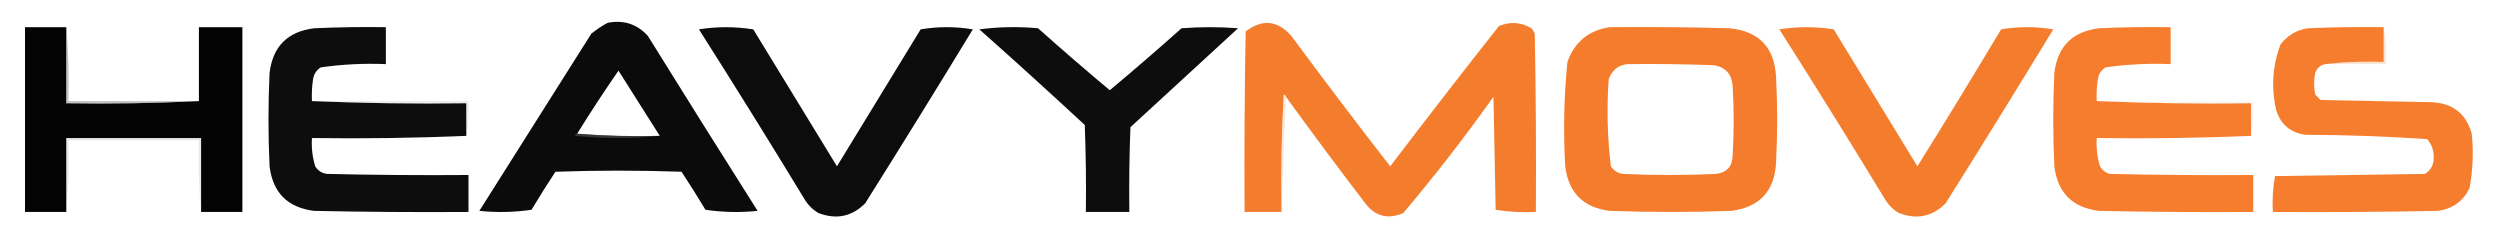 <?xml version="1.0" encoding="UTF-8"?>
<!DOCTYPE svg PUBLIC "-//W3C//DTD SVG 1.1//EN" "http://www.w3.org/Graphics/SVG/1.1/DTD/svg11.dtd">
<svg xmlns="http://www.w3.org/2000/svg" version="1.1" width="1150px" height="114px" style="shape-rendering:geometricPrecision; text-rendering:geometricPrecision; image-rendering:optimizeQuality; fill-rule:evenodd; clip-rule:evenodd" xmlns:xlink="http://www.w3.org/1999/xlink">
<g><path style="opacity:0.994" fill="#0b0b0b" d="M 279.5,10.5 C 286.871,9.048 293.038,11.049 298,16.5C 314.708,43.417 331.542,70.251 348.5,97C 340.479,97.832 332.479,97.665 324.5,96.5C 320.958,90.582 317.292,84.749 313.5,79C 294.167,78.333 274.833,78.333 255.5,79C 251.708,84.749 248.042,90.582 244.5,96.5C 236.521,97.665 228.521,97.832 220.5,97C 237.667,69.833 254.833,42.667 272,15.5C 274.426,13.548 276.926,11.881 279.5,10.5 Z M 303.5,62.5 C 290.656,62.829 277.989,62.495 265.5,61.5C 271.574,51.691 277.908,42.024 284.5,32.5C 290.86,42.517 297.193,52.517 303.5,62.5 Z"/></g>
<g><path style="opacity:0.986" fill="#f47b2b" d="M 591.5,44.5 C 591.44,43.957 591.107,43.624 590.5,43.5C 589.5,61.488 589.167,79.488 589.5,97.5C 583.833,97.5 578.167,97.5 572.5,97.5C 572.333,69.831 572.5,42.165 573,14.5C 580.605,8.641 587.605,9.308 594,16.5C 608.935,36.718 624.102,56.718 639.5,76.5C 655.976,54.857 672.642,33.357 689.5,12C 694.657,9.832 699.657,10.165 704.5,13C 705.126,13.75 705.626,14.584 706,15.5C 706.5,42.831 706.667,70.165 706.5,97.5C 700.242,97.81 694.076,97.476 688,96.5C 687.667,79.167 687.333,61.833 687,44.5C 673.931,62.905 660.098,80.738 645.5,98C 638.471,101.037 632.638,99.537 628,93.5C 615.616,77.289 603.45,60.956 591.5,44.5 Z"/></g>
<g><path style="opacity:0.996" fill="#020202" d="M 30.5,12.5 C 30.5,24.167 30.5,35.833 30.5,47.5C 51.007,47.831 71.34,47.497 91.5,46.5C 91.5,35.167 91.5,23.833 91.5,12.5C 98.167,12.5 104.833,12.5 111.5,12.5C 111.5,40.833 111.5,69.167 111.5,97.5C 105.167,97.5 98.833,97.5 92.5,97.5C 92.5,86.167 92.5,74.833 92.5,63.5C 71.833,63.5 51.167,63.5 30.5,63.5C 30.5,74.833 30.5,86.167 30.5,97.5C 24.167,97.5 17.833,97.5 11.5,97.5C 11.5,69.167 11.5,40.833 11.5,12.5C 17.833,12.5 24.167,12.5 30.5,12.5 Z"/></g>
<g><path style="opacity:0.996" fill="#0c0c0c" d="M 143.5,46.5 C 166.994,47.498 190.661,47.831 214.5,47.5C 214.5,52.5 214.5,57.5 214.5,62.5C 191.006,63.498 167.339,63.831 143.5,63.5C 143.21,67.936 143.71,72.269 145,76.5C 146.236,78.538 148.069,79.705 150.5,80C 172.164,80.5 193.831,80.667 215.5,80.5C 215.5,86.167 215.5,91.833 215.5,97.5C 191.831,97.667 168.164,97.5 144.5,97C 132.333,95.5 125.5,88.667 124,76.5C 123.333,62.167 123.333,47.833 124,33.5C 125.5,21.333 132.333,14.5 144.5,13C 155.495,12.5 166.495,12.334 177.5,12.5C 177.5,18.167 177.5,23.833 177.5,29.5C 167.42,29.077 157.42,29.577 147.5,31C 145.513,32.319 144.346,34.152 144,36.5C 143.502,39.817 143.335,43.15 143.5,46.5 Z"/></g>
<g><path style="opacity:0.994" fill="#0c0c0c" d="M 321.5,13.5 C 329.676,12.179 338.009,12.179 346.5,13.5C 359.333,34.5 372.167,55.5 385,76.5C 397.833,55.5 410.667,34.5 423.5,13.5C 431.5,12.167 439.5,12.167 447.5,13.5C 431.198,40.299 414.698,66.966 398,93.5C 391.908,99.639 384.741,101.139 376.5,98C 373.781,96.403 371.614,94.237 370,91.5C 354.059,65.268 337.892,39.268 321.5,13.5 Z"/></g>
<g><path style="opacity:0.992" fill="#0c0c0c" d="M 450.5,13.5 C 459.324,12.343 468.324,12.176 477.5,13C 488.352,22.687 499.352,32.187 510.5,41.5C 521.648,32.187 532.648,22.687 543.5,13C 552.167,12.333 560.833,12.333 569.5,13C 553,28.167 536.5,43.333 520,58.5C 519.5,71.496 519.333,84.496 519.5,97.5C 512.833,97.5 506.167,97.5 499.5,97.5C 499.667,84.162 499.5,70.829 499,57.5C 482.963,42.627 466.796,27.96 450.5,13.5 Z"/></g>
<g><path style="opacity:0.992" fill="#f47b2b" d="M 740.5,12.5 C 758.836,12.333 777.17,12.5 795.5,13C 809.136,14.303 816.303,21.803 817,35.5C 817.667,48.5 817.667,61.5 817,74.5C 816.419,87.746 809.585,95.246 796.5,97C 777.833,97.667 759.167,97.667 740.5,97C 728.333,95.5 721.5,88.667 720,76.5C 719.079,60.454 719.412,44.454 721,28.5C 724.359,19.249 730.859,13.916 740.5,12.5 Z M 748.5,29.5 C 761.837,29.333 775.171,29.5 788.5,30C 793.752,30.922 796.585,34.089 797,39.5C 797.667,50.167 797.667,60.833 797,71.5C 796.921,76.502 794.421,79.335 789.5,80C 775.167,80.667 760.833,80.667 746.5,80C 744.152,79.654 742.319,78.487 741,76.5C 739.389,63.236 739.056,49.903 740,36.5C 741.415,32.384 744.248,30.051 748.5,29.5 Z"/></g>
<g><path style="opacity:0.986" fill="#f47c2b" d="M 818.5,13.5 C 826.676,12.179 835.009,12.179 843.5,13.5C 856.333,34.5 869.167,55.5 882,76.5C 895.032,55.632 907.865,34.632 920.5,13.5C 928.5,12.167 936.5,12.167 944.5,13.5C 928.198,40.299 911.698,66.966 895,93.5C 888.908,99.639 881.741,101.139 873.5,98C 870.781,96.403 868.614,94.237 867,91.5C 851.059,65.268 834.892,39.268 818.5,13.5 Z"/></g>
<g><path style="opacity:0.992" fill="#f57c2c" d="M 964.5,46.5 C 987.994,47.498 1011.66,47.831 1035.5,47.5C 1035.5,52.5 1035.5,57.5 1035.5,62.5C 1012.01,63.498 988.339,63.831 964.5,63.5C 964.21,67.936 964.71,72.269 966,76.5C 967.008,78.259 968.508,79.426 970.5,80C 992.497,80.5 1014.5,80.667 1036.5,80.5C 1036.5,86.167 1036.5,91.833 1036.5,97.5C 1012.83,97.667 989.164,97.5 965.5,97C 953.333,95.5 946.5,88.667 945,76.5C 944.333,62.167 944.333,47.833 945,33.5C 946.5,21.333 953.333,14.5 965.5,13C 976.495,12.5 987.495,12.334 998.5,12.5C 998.5,18.167 998.5,23.833 998.5,29.5C 988.42,29.077 978.42,29.577 968.5,31C 966.513,32.319 965.346,34.152 965,36.5C 964.502,39.817 964.335,43.15 964.5,46.5 Z"/></g>
<g><path style="opacity:0.988" fill="#f47c2b" d="M 1096.5,12.5 C 1096.5,17.833 1096.5,23.167 1096.5,28.5C 1087.32,28.173 1078.32,28.507 1069.5,29.5C 1067.29,30.023 1065.79,31.356 1065,33.5C 1064.33,36.833 1064.33,40.167 1065,43.5C 1065.83,44.333 1066.67,45.167 1067.5,46C 1084.5,46.333 1101.5,46.667 1118.5,47C 1128.25,47.425 1134.41,52.258 1137,61.5C 1137.87,69.897 1137.54,78.23 1136,86.5C 1133.06,92.558 1128.23,96.058 1121.5,97C 1096.17,97.5 1070.84,97.667 1045.5,97.5C 1045.19,91.907 1045.53,86.407 1046.5,81C 1069.5,80.667 1092.5,80.333 1115.5,80C 1118.33,78.208 1119.67,75.541 1119.5,72C 1119.48,68.927 1118.48,66.26 1116.5,64C 1097.88,62.733 1079.21,62.066 1060.5,62C 1053.53,61.023 1049.03,57.19 1047,50.5C 1044.71,40.306 1045.37,30.306 1049,20.5C 1052.17,16.334 1056.33,13.834 1061.5,13C 1073.16,12.5 1084.83,12.334 1096.5,12.5 Z"/></g>
<g><path style="opacity:0.376" fill="#f9b68b" d="M 1096.5,12.5 C 1097.49,17.975 1097.82,23.642 1097.5,29.5C 1088.17,29.5 1078.83,29.5 1069.5,29.5C 1078.32,28.507 1087.32,28.173 1096.5,28.5C 1096.5,23.167 1096.5,17.833 1096.5,12.5 Z"/></g>
<g><path style="opacity:0.329" fill="#f8b68a" d="M 591.5,44.5 C 590.833,62.167 590.167,79.833 589.5,97.5C 589.167,79.488 589.5,61.488 590.5,43.5C 591.107,43.624 591.44,43.957 591.5,44.5 Z"/></g>
<g><path style="opacity:0.447" fill="#797979" d="M 30.5,12.5 C 31.495,23.654 31.828,34.988 31.5,46.5C 51.5,46.5 71.5,46.5 91.5,46.5C 71.34,47.497 51.007,47.831 30.5,47.5C 30.5,35.833 30.5,24.167 30.5,12.5 Z"/></g>
<g><path style="opacity:0.196" fill="#a6a6a6" d="M 143.5,46.5 C 167.5,46.5 191.5,46.5 215.5,46.5C 215.821,52.026 215.488,57.359 214.5,62.5C 214.5,57.5 214.5,52.5 214.5,47.5C 190.661,47.831 166.994,47.498 143.5,46.5 Z"/></g>
<g><path style="opacity:0.141" fill="#fad0b4" d="M 964.5,46.5 C 988.5,46.5 1012.5,46.5 1036.5,46.5C 1036.82,52.026 1036.49,57.359 1035.5,62.5C 1035.5,57.5 1035.5,52.5 1035.5,47.5C 1011.66,47.831 987.994,47.498 964.5,46.5 Z"/></g>
<g><path style="opacity:0.369" fill="#808080" d="M 265.5,61.5 C 277.989,62.495 290.656,62.829 303.5,62.5C 290.661,63.825 277.661,63.825 264.5,62.5C 264.624,61.893 264.957,61.56 265.5,61.5 Z"/></g>
<g><path style="opacity:0.235" fill="#a0a0a0" d="M 92.5,97.5 C 91.505,86.679 91.172,75.679 91.5,64.5C 71.5,64.5 51.5,64.5 31.5,64.5C 31.828,75.679 31.495,86.679 30.5,97.5C 30.5,86.167 30.5,74.833 30.5,63.5C 51.167,63.5 71.833,63.5 92.5,63.5C 92.5,74.833 92.5,86.167 92.5,97.5 Z"/></g>
</svg>
